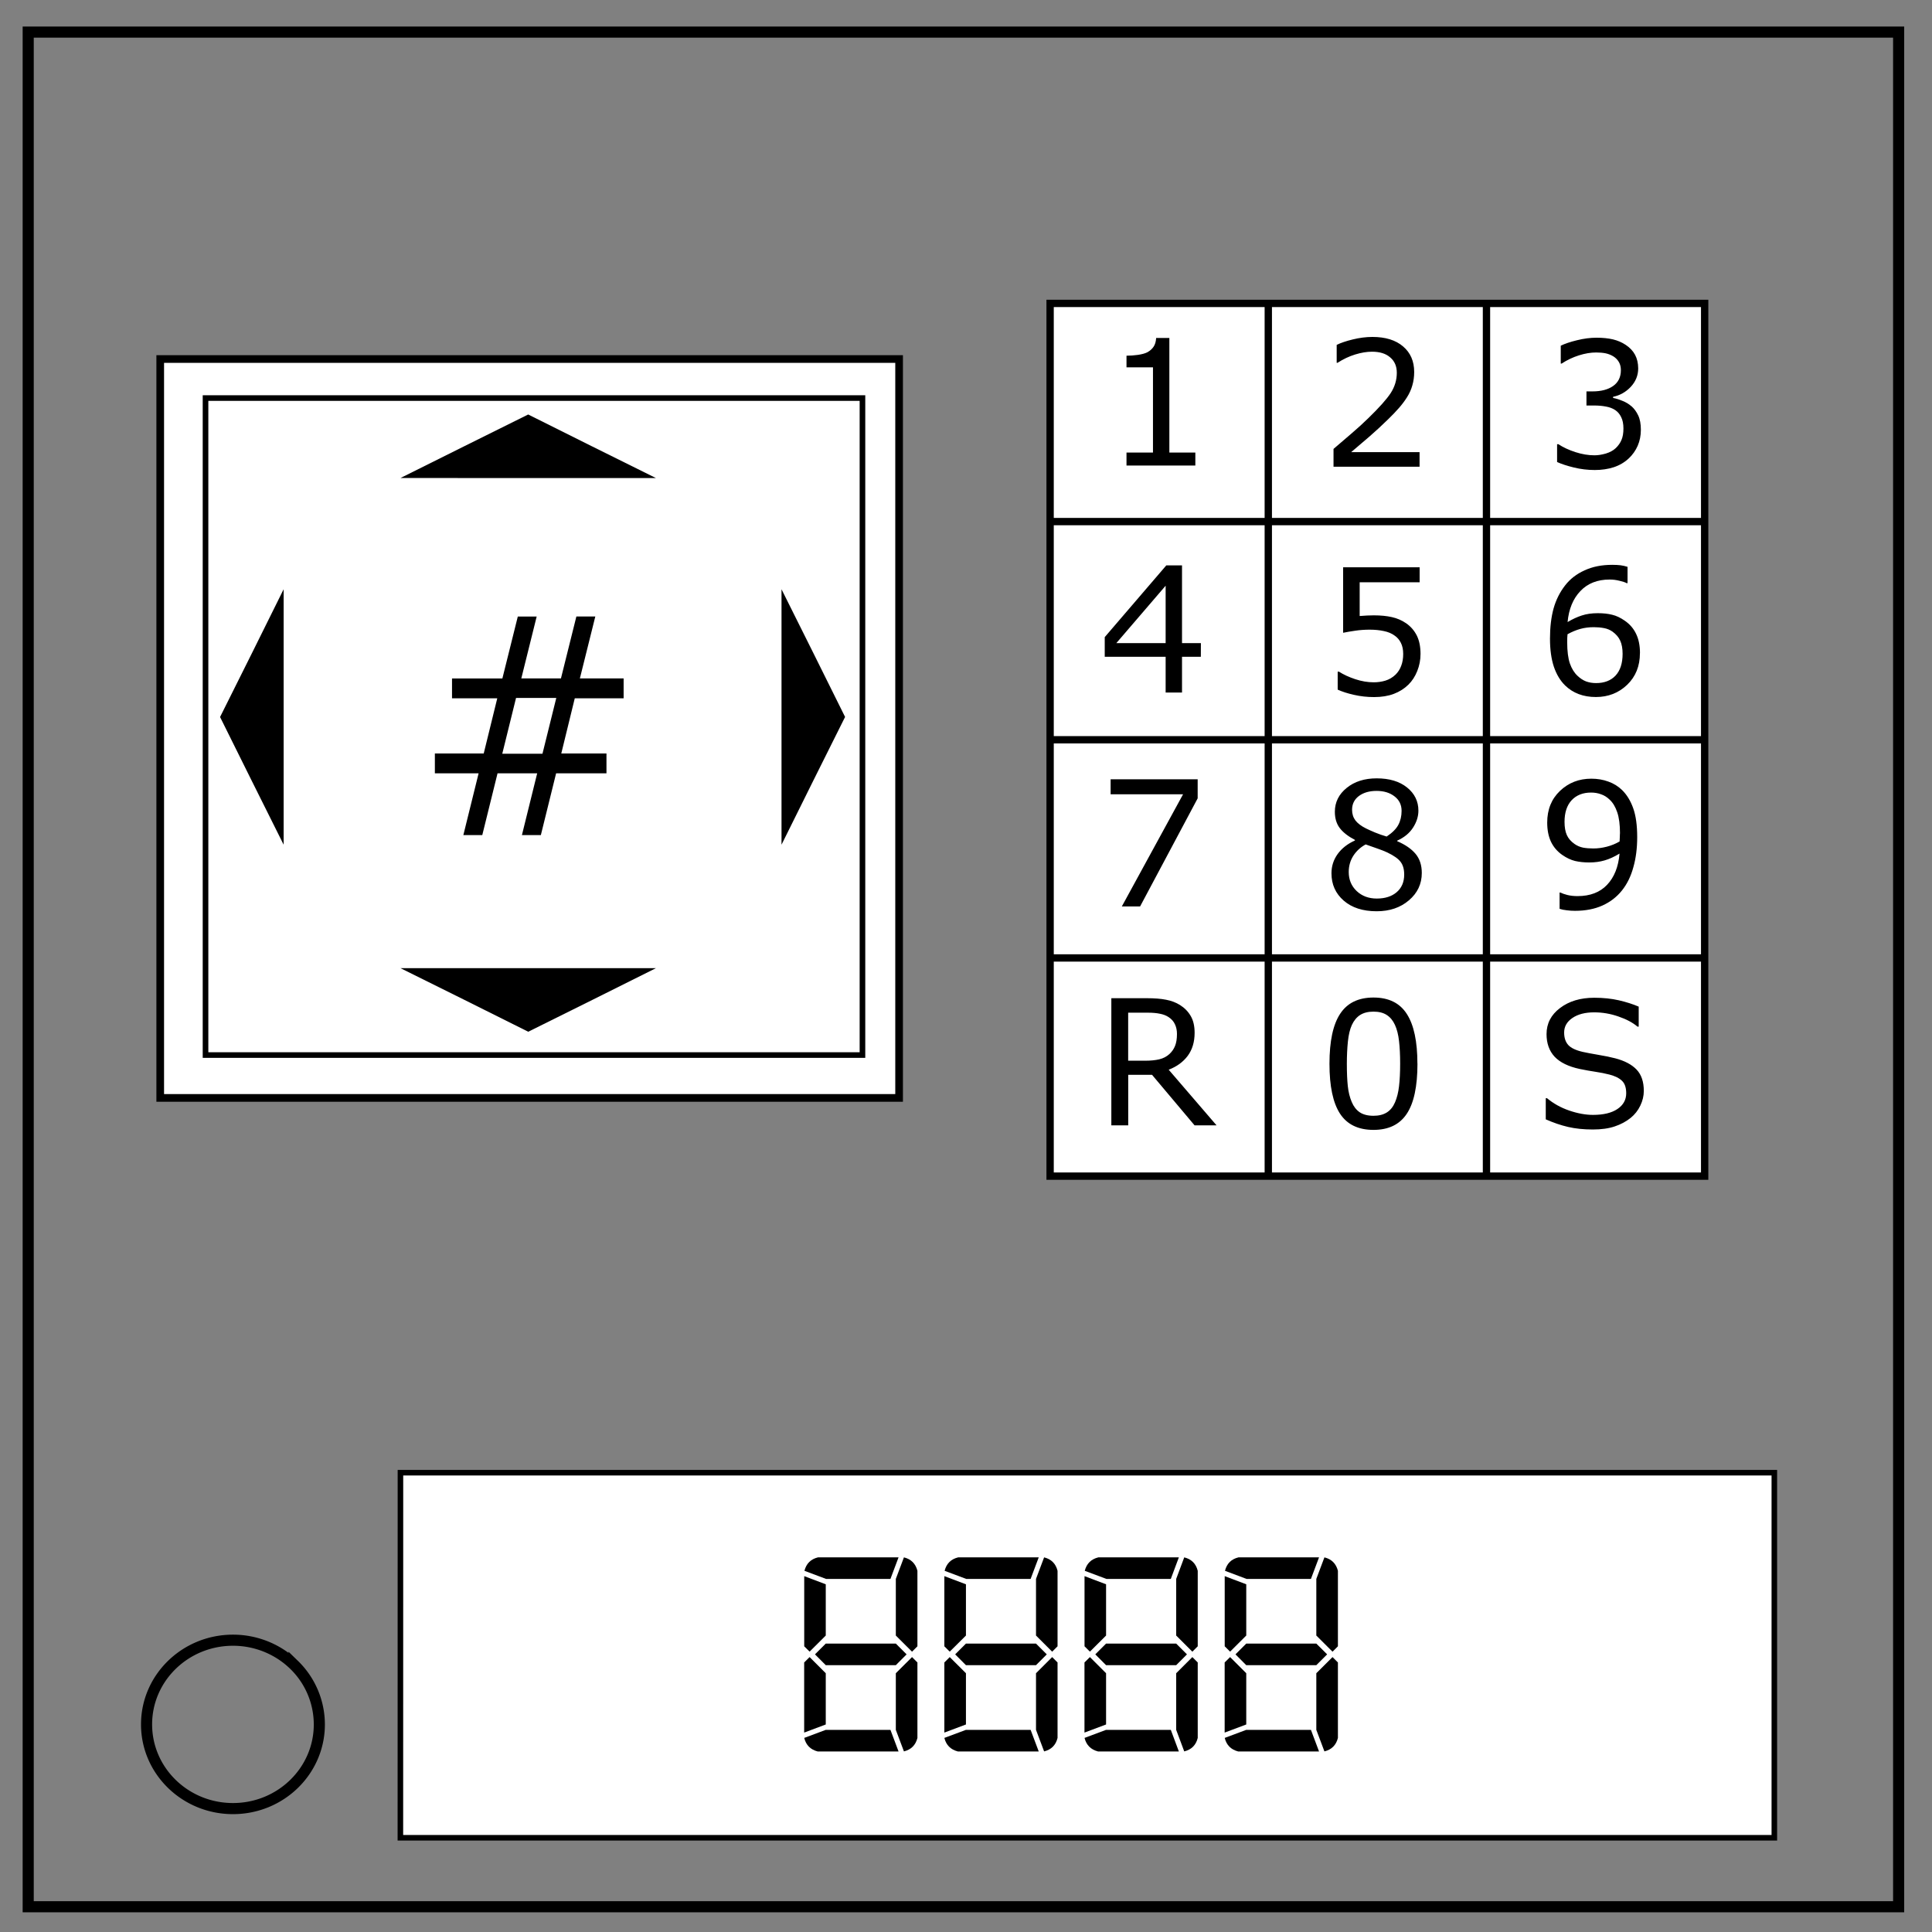 <svg xmlns="http://www.w3.org/2000/svg" fill="none" viewBox="0 0 348 348"><rect x="0" y="0" width="348" height="348" fill="#808080" stroke="none"/><path stroke="#000" stroke-width="2" d="M5.08 5.78h336.91v337.67H5.08z"/><path stroke="#000" stroke-width="2" d="M26.4 310.6c0-8.37 6.97-15.16 15.57-15.16 4.12 0 8.08 1.6 11 4.44a14.98 14.98 0 0 1 4.55 10.73c0 8.37-6.96 15.16-15.56 15.16-8.59 0-15.56-6.79-15.56-15.16z"/><path fill="#fff" stroke="#000" stroke-width="1.38" d="M28.86 64.67h133.09v133.09H28.86Z"/><path fill="#fff" stroke="#000" stroke-width="1.01" d="M37.02 71.7h118.33v118.34H37.02Z"/><path fill="#000" d="M112.33 125.78h-8.8l-2.43 9.94h8.14v3.57h-9.07l-2.75 11.13h-3.41l2.75-11.13h-7.14l-2.75 11.13h-3.41l2.75-11.13h-7.88v-3.57h8.8l2.44-9.94h-8.15v-3.57h9.07l2.78-11.16h3.4L93.9 122.2h7.14l2.78-11.16h3.41l-2.78 11.16h7.88zm-12.13-.06h-7.25l-2.48 10.05h7.24z"/><path fill="#fff" stroke="#000" stroke-width="1.32" d="M189.15 54.65h39.3v39.3h-39.3zm39.3 0h39.3v39.3h-39.3zm39.3 0h39.3v39.3h-39.3zm-78.6 39.3h39.3v39.3h-39.3zm39.3 0h39.3v39.3h-39.3zm39.3 0h39.3v39.3h-39.3zm-78.6 39.3h39.3v39.3h-39.3zm39.3 0h39.3v39.3h-39.3zm39.3 0h39.3v39.3h-39.3zm-78.6 39.3h39.3v39.3h-39.3zm39.3 0h39.3v39.3h-39.3zm39.3 0h39.3v39.3h-39.3z"/><path fill="#000" d="M215.31 83.85h-12.4v-2.33h4.77V66.17h-4.77v-2.1q.97 0 2.08-.15 1.1-.17 1.68-.47.7-.39 1.1-.97.42-.6.48-1.6h2.38v20.64h4.68zm40.39.22h-15.5v-3.21l3.23-2.77q1.63-1.39 3.03-2.76 2.95-2.86 4.04-4.53 1.1-1.7 1.1-3.65 0-1.78-1.2-2.78-1.16-1.02-3.27-1.02-1.4 0-3.03.5t-3.18 1.5h-.15v-3.23q1.09-.54 2.9-.98 1.83-.45 3.54-.45 3.52 0 5.52 1.71 2 1.7 2 4.6 0 1.3-.34 2.44-.32 1.13-.97 2.14-.6.95-1.41 1.88-.8.92-1.95 2.04-1.65 1.62-3.4 3.14l-3.28 2.8h12.32zm38.17-10.9q.74.66 1.21 1.66.48 1 .48 2.58 0 1.57-.57 2.88-.57 1.3-1.6 2.27-1.15 1.08-2.72 1.6-1.55.5-3.41.5-1.91 0-3.76-.45-1.84-.45-3.03-.99v-3.21h.23q1.31.86 3.08 1.43t3.41.57q.97 0 2.07-.32 1.09-.33 1.76-.96.71-.67 1.05-1.49.35-.81.35-2.06 0-1.23-.4-2.03-.38-.81-1.07-1.28-.7-.47-1.68-.64-.98-.19-2.12-.19h-1.39V70.5h1.08q2.34 0 3.72-.97 1.4-.98 1.4-2.86 0-.83-.35-1.44-.36-.63-.99-1.03-.66-.4-1.41-.56-.75-.15-1.7-.15-1.47 0-3.11.52-1.65.52-3.11 1.48h-.16v-3.22q1.1-.54 2.91-.98 1.83-.46 3.54-.46 1.67 0 2.95.3 1.28.31 2.3.99 1.12.74 1.68 1.78t.57 2.45q0 1.9-1.35 3.34-1.34 1.41-3.17 1.78v.21q.74.13 1.7.53.95.38 1.6.97zM216.3 118.3h-3.39v6.44h-2.95v-6.44h-10.97v-3.54l11.09-12.92h2.83v14h3.4zm-6.34-2.46V105.5l-8.88 10.34zm85.43 1.81q0 3.49-2.3 5.7-2.3 2.2-5.63 2.2-1.7 0-3.08-.52-1.39-.52-2.45-1.55-1.32-1.28-2.04-3.38-.7-2.11-.7-5.08 0-3.04.64-5.4.66-2.35 2.09-4.18 1.35-1.74 3.49-2.7 2.14-1 4.98-1 .91 0 1.52.08t1.25.28v2.94h-.15q-.43-.23-1.31-.43-.86-.22-1.77-.22-3.3 0-5.27 2.08-1.97 2.06-2.3 5.58 1.3-.78 2.54-1.18 1.26-.42 2.9-.42 1.47 0 2.58.28 1.12.26 2.29 1.08 1.35.93 2.03 2.36.7 1.43.7 3.48zm-3.12.12q0-1.43-.43-2.37-.42-.93-1.39-1.63-.7-.49-1.56-.64-.86-.16-1.8-.16-1.31 0-2.43.31-1.13.31-2.31.96l-.05.66-.01.78q0 2.43.49 3.85.5 1.4 1.38 2.21.71.68 1.53 1 .83.3 1.8.3 2.23 0 3.5-1.34 1.28-1.37 1.28-3.93zm-36.4.03q0 1.6-.59 3.07-.58 1.46-1.6 2.46-1.1 1.08-2.64 1.66-1.52.57-3.54.57-1.87 0-3.61-.4-1.74-.39-2.94-.94v-3.24h.22q1.26.8 2.95 1.36 1.7.56 3.32.56 1.1 0 2.1-.3 1.04-.32 1.84-1.09.67-.66 1.01-1.58.36-.92.36-2.14 0-1.18-.42-2-.4-.81-1.12-1.3-.8-.59-1.95-.82-1.14-.25-2.56-.25-1.35 0-2.61.19-1.25.18-2.16.37v-11.8h13.78v2.7h-10.8v6.08q.65-.06 1.35-.09.69-.03 1.2-.03 1.86 0 3.26.32 1.4.31 2.56 1.11 1.23.85 1.91 2.19t.68 3.35zm-40.14 26-10.37 19.47h-3.29l11.03-20.2h-13.05v-2.7h15.68zm79.17 6.99q0 3-.7 5.44-.67 2.45-2.05 4.17-1.4 1.75-3.5 2.7-2.12.96-4.96.96-.8 0-1.5-.1-.71-.07-1.27-.26v-2.93h.15q.45.23 1.26.44.82.2 1.82.2 3.4 0 5.32-2.03 1.94-2.04 2.25-5.63-1.43.87-2.7 1.23-1.26.37-2.75.37-1.41 0-2.57-.27-1.13-.28-2.29-1.08-1.35-.94-2.04-2.38-.68-1.45-.68-3.46 0-3.51 2.3-5.7 2.31-2.2 5.64-2.2 1.66 0 3.07.52 1.42.5 2.48 1.53 1.3 1.28 2.01 3.3.71 2 .71 5.18zm-3.1-.66q0-2.39-.5-3.83-.49-1.45-1.35-2.25-.72-.7-1.56-.98-.83-.31-1.8-.31-2.2 0-3.5 1.38-1.28 1.39-1.28 3.9 0 1.45.42 2.38.41.92 1.4 1.61.69.48 1.52.65.83.15 1.85.15 1.2 0 2.43-.32 1.23-.32 2.3-.94l.03-.63q.03-.32.03-.82zm-35.7 7.11q0 2.96-2.32 4.93-2.3 1.97-5.81 1.97-3.73 0-5.94-1.92-2.2-1.92-2.2-4.92 0-1.91 1.1-3.45 1.11-1.55 3.13-2.46v-.1q-1.85-.97-2.74-2.14-.88-1.17-.88-2.93 0-2.58 2.13-4.3 2.12-1.72 5.4-1.72 3.43 0 5.47 1.64 2.05 1.65 2.05 4.18 0 1.56-.97 3.06t-2.85 2.34v.1q2.16.92 3.3 2.27 1.13 1.35 1.13 3.45zm-3.64-11.19q0-1.64-1.28-2.61-1.26-.98-3.23-.98-1.94 0-3.18.92-1.23.92-1.23 2.49 0 1.1.61 1.92.63.8 1.9 1.43.56.28 1.62.73 1.08.44 2.1.73 1.52-1.01 2.1-2.1.59-1.1.59-2.53zm.47 11.48q0-1.42-.63-2.26-.61-.86-2.43-1.73-.72-.33-1.58-.63-.86-.29-2.3-.81-1.38.75-2.22 2.04-.83 1.3-.83 2.93 0 2.07 1.43 3.43 1.43 1.35 3.63 1.35 2.24 0 3.58-1.15 1.35-1.16 1.35-3.17zm-33.8 45.17h-3.96l-7.66-9.1h-4.29v9.1h-3.04v-22.9h6.41q2.08 0 3.46.28 1.39.26 2.5.95 1.24.78 1.93 1.98.7 1.19.7 3.02 0 2.47-1.24 4.15-1.24 1.66-3.43 2.5zM212 186.24q0-.98-.36-1.73-.34-.77-1.14-1.3-.66-.44-1.57-.61-.9-.19-2.13-.19h-3.59v8.65h3.08q1.45 0 2.52-.25 1.08-.26 1.83-.95.7-.65 1.02-1.48.34-.84.34-2.14zm84.09 10.26q0 1.34-.63 2.65-.62 1.3-1.74 2.21-1.23.99-2.88 1.54-1.63.55-3.93.55-2.48 0-4.46-.46-1.97-.46-4.02-1.37v-3.81h.22q1.74 1.45 4.01 2.23 2.28.78 4.28.78 2.83 0 4.4-1.06 1.58-1.06 1.58-2.83 0-1.52-.75-2.24-.74-.73-2.26-1.13-1.16-.3-2.51-.5-1.34-.2-2.85-.51-3.04-.65-4.52-2.2-1.46-1.57-1.46-4.08 0-2.87 2.43-4.7 2.43-1.85 6.17-1.85 2.41 0 4.43.46 2.01.47 3.57 1.14v3.6h-.22q-1.3-1.1-3.45-1.83-2.12-.74-4.35-.74-2.44 0-3.93 1.02-1.48 1.01-1.48 2.61 0 1.43.74 2.25.74.81 2.6 1.24.98.22 2.8.53 1.81.3 3.07.63 2.55.67 3.85 2.04 1.29 1.37 1.29 3.83zm-40.77-4.92q0 6.17-1.94 9.06-1.92 2.88-5.98 2.88-4.12 0-6.03-2.92-1.9-2.92-1.9-8.98 0-6.11 1.93-9.02 1.92-2.92 6-2.92 4.12 0 6.01 2.97 1.9 2.95 1.9 8.93zm-4.05 6.99q.54-1.25.73-2.92.2-1.7.2-4.06 0-2.34-.2-4.06-.19-1.73-.74-2.93-.54-1.18-1.48-1.78-.92-.6-2.38-.6-1.45 0-2.4.6-.94.6-1.5 1.81-.52 1.14-.71 2.97-.19 1.83-.19 4.02 0 2.4.17 4 .17 1.62.72 2.9.51 1.2 1.43 1.83.94.63 2.48.63 1.44 0 2.4-.6.95-.6 1.47-1.81z"/><path fill="#fff" stroke="#000" d="M72.13 265.27H319.6v65.76H72.12z"/><path fill="#000" d="m161.36 296.05 1.94 1.94-1.94 1.95h-12.62l-1.94-1.95 1.94-1.94zm2.92 2.43.97.97v13.6q-.49 1.94-2.43 2.42l-1.46-3.88v-10.2zm-2.43 17h-14.57q-1.94-.5-2.42-2.44l3.88-1.45h11.65zm-17-3.4v-12.63l.98-.97 2.91 2.91v9.23zm15.54-27.68h-11.6l-3.89-1.46q.49-1.94 2.43-2.42h14.52zm-11.65.97v9.23l-2.91 2.9-.97-.96V283.9zm12.62 9.23v-10.2l1.46-3.88q1.94.48 2.43 2.42v13.6l-.97.97zm25.25 1.45 1.94 1.94-1.94 1.95h-12.62l-1.94-1.95 1.94-1.94zm2.91 2.43.97.97v13.6q-.48 1.94-2.42 2.42l-1.46-3.88v-10.2zm-2.42 17h-14.57q-1.94-.5-2.43-2.44l3.89-1.45h11.65zm-17-3.4v-12.63l.97-.97 2.92 2.91v9.23zm15.54-27.68h-11.6l-3.89-1.46q.49-1.94 2.43-2.42h14.52zm-11.65.97v9.23l-2.92 2.9-.97-.96V283.9zm12.62 9.23v-10.2l1.46-3.88q1.94.48 2.42 2.42v13.6l-.97.97zm25.25 1.45 1.94 1.94-1.94 1.95h-12.63l-1.94-1.95 1.94-1.94zm2.91 2.43.97.97v13.6q-.48 1.94-2.43 2.42l-1.45-3.88v-10.2zm-2.43 17h-14.56q-1.94-.5-2.43-2.44l3.88-1.45h11.66zm-17-3.4v-12.63l.98-.97 2.91 2.91v9.23zm15.55-27.68h-11.6l-3.9-1.46q.5-1.94 2.44-2.42h14.51zm-11.66.97v9.23l-2.91 2.9-.97-.96V283.9zm12.63 9.23v-10.2l1.45-3.88q1.95.48 2.43 2.42v13.6l-.97.97zm25.24 1.45 1.95 1.94-1.95 1.95h-12.62l-1.94-1.95 1.94-1.94zm2.92 2.43.97.97v13.6q-.49 1.94-2.43 2.42l-1.46-3.88v-10.2zm-2.43 17h-14.57q-1.94-.5-2.42-2.44l3.88-1.45h11.65zm-17-3.4v-12.63l.98-.97 2.91 2.91v9.23zm15.54-27.68h-11.6l-3.88-1.46q.48-1.94 2.42-2.42h14.52zm-11.65.97v9.23l-2.91 2.9-.97-.96V283.9zm12.62 9.23v-10.2l1.46-3.88q1.94.48 2.43 2.42v13.6l-.97.97zM118.15 174.39l-11.48 5.73-11.52 5.72-11.48-5.73-11.53-5.72h23ZM72.14 86.1l11.48-5.72 11.52-5.72 11.48 5.73 11.53 5.72h-23Zm68.63 20.04 5.73 11.48 5.72 11.52-5.73 11.48-5.72 11.53v-23Zm-89.68 46.01-5.73-11.48-5.72-11.52 5.73-11.48 5.72-11.53v23Z"/></svg>